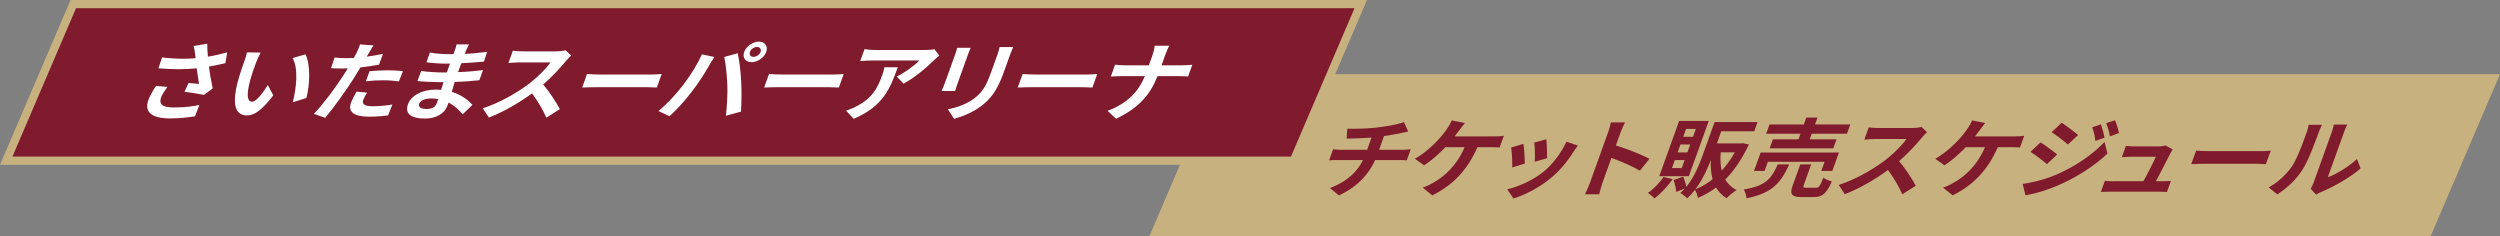 <svg xmlns="http://www.w3.org/2000/svg" id="b" viewBox="0 0 913.07 86.3"><rect x="0" y="0" width="913.07" height="86.3" fill="#808080" stroke="none"/><defs><style>.d{fill:#801b2e}.g{fill:#fff}</style></defs><g id="c"><path d="M887.06 85.3H421.28l24.49-57.2h465.78z" style="fill:#c7b17e;stroke-width:2px;stroke:#c7b17e;stroke-miterlimit:10"/><path d="M472.49 58.7H2.27l24.5-57.2h470.21z" style="fill:#801b2e;stroke:#c7b17e;stroke-miterlimit:10;stroke-width:3px"/><path d="M61.12 31.74c-.74.99-1.92 2.8-2.25 3.72-.81 2.24-.1 3.79 4.55 3.79s6.77-.43 9.39-.89l-1.59 4.12c-1.96.3-4.89.76-9.23.76-6.65 0-9.37-2.37-7.8-6.72.5-1.38 1.58-3.33 2.79-5.14zm21.22-8.67c-1.83.43-3.93.89-6.05 1.25.35 2.54.87 5.47 1.4 7.97l-3.2 2.37c-1.69-.36-4.77-.86-7.11-1.15l1.5-3.19c1.08.1 2.85.26 3.8.33-.25-1.55-.59-3.72-.85-5.7-2.1.2-4.32.33-6.63.33s-4.75-.13-7.34-.33l1.33-3.98c2.72.33 5.32.49 7.7.49 1.61 0 3.1-.07 4.55-.2-.07-.49-.13-.99-.17-1.48-.14-1.25-.23-1.88-.58-2.96l5-.86c0 1.65.1 3.13.25 4.74 2.45-.4 4.71-.92 7.04-1.58l-.65 3.95ZM93.47 22.98c-.76 2.01-1.58 4.38-2.17 6.62-1.17 4.51-1.25 7.54.82 7.54 1.58 0 4.19-3.66 5.69-6.09l2 3.79c-4.15 5.4-6.9 7.31-9.6 7.31-8.12 0-2.96-14.23-.94-19.86.32-.89.76-2.21.89-3.16l5.05.07c-.61 1.12-1.44 2.93-1.75 3.79Zm18.42 12.81-4.98 1.58c1.31-5.01 2.17-12.35-.06-16.17l4.72-1.35c1.85 3.62 1.65 11.17.32 15.94M138.43 23.6c-2.12.43-4.47.76-6.77 1.02-.8 1.35-1.65 2.73-2.45 3.98-2.8 4.38-7.34 10.77-10.44 14.43l-4.13-1.45c3.09-3.13 7.95-9.65 10.76-14.03.54-.82 1.11-1.71 1.64-2.6-.78.03-1.53.07-2.19.07-1.61 0-2.81-.07-3.94-.13L122.2 21c1.61.2 2.72.23 4.08.23.98 0 1.96 0 2.96-.07.39-.69.72-1.32.97-1.81.59-1.15 1.09-2.44 1.27-3.13l4.91.36c-.55.86-1.33 2.24-1.75 2.93l-.71 1.19c1.98-.26 3.97-.63 5.93-1.02l-1.41 3.92Zm-4.35 10.24c-.6.89-1.14 1.91-1.39 2.6-.49 1.35-.01 2.37 3.52 2.37 2.21 0 4.6-.23 7.12-.63l-1.61 3.98c-1.97.23-4.3.46-6.92.46-5.6 0-7.77-1.84-6.65-4.97.51-1.42 1.37-2.93 2.07-4.18l3.86.36Zm.89-7.84c1.88-.16 4.32-.33 6.45-.33 1.89 0 3.85.1 5.74.3l-1.46 3.75c-1.57-.2-3.53-.4-5.56-.4-2.31 0-4.34.1-6.5.36l1.33-3.69ZM168.95 41.78c-1.22-1.58-2.91-3.19-5.13-4.31-.14.4-.28.79-.39 1.09-.97 2.7-3.84 4.74-8.22 4.74-5.29 0-7.4-1.91-6.21-5.2 1.14-3.16 5.01-5.37 10.12-5.37.7 0 1.35.03 1.99.1.26-.92.58-1.91.88-2.83h-1.68c-1.96 0-5.72-.16-7.84-.4l1.36-3.69c1.81.33 6.03.56 7.81.56h1.54l1.16-3.23h-1.54c-2.13 0-5.21-.2-7.03-.49l1.24-3.56c1.92.4 4.93.59 7 .59h1.61l.51-1.42c.2-.56.51-1.52.63-2.14h4.52c-.34.66-.72 1.42-1.04 2.21l-.49 1.25c2.63-.1 5.14-.36 8.18-.76l-1.19 3.59c-2.26.17-5.02.43-8.26.59l-1.2 3.23c3.4-.1 6.27-.4 9.12-.72l-1.33 3.69c-3.13.33-5.75.53-9.01.63-.36 1.19-.74 2.44-1.06 3.62 3.75 1.15 6.19 3.23 7.57 4.74l-3.64 3.49Zm-8.91-5.6c-.83-.13-1.7-.23-2.61-.23-2.35 0-3.95.86-4.33 1.91-.43 1.19.49 1.94 2.77 1.94 1.79 0 3.1-.53 3.74-2.31.13-.36.28-.79.44-1.32ZM208.61 20.27c-.36.33-1.35 1.32-1.85 1.94-2.04 2.47-5.11 5.83-8.37 8.66 2.32 2.7 4.92 6.75 6.08 8.99l-4.94 3.13c-1.15-2.83-3.12-6.03-5.2-8.89-4.84 3.52-10.46 6.79-15.78 8.83l-2.21-3.39c6.08-1.91 12.63-5.73 16.97-9.02 3.06-2.37 6.21-5.5 7.76-7.74h-11.34c-1.4 0-3.33.2-4.04.23l1.61-4.48c.86.13 2.86.23 3.87.23h11.76c1.51 0 2.91-.2 3.64-.4zM214.4 27.03c1.15.1 3.57.2 5.32.2h17.96c1.54 0 3.09-.13 3.99-.2l-1.78 4.94c-.81 0-2.47-.13-3.87-.13h-17.96c-1.92 0-4.19.07-5.44.13zM256.36 19.85l4.56.95c-.65.92-1.55 2.47-1.94 3.16-3.46 6.13-8.77 13.37-14.46 18.48l-4.01-1.88c6.68-5.63 12.65-13.67 15.86-20.72Zm8.16.95 4.93-1.35c1.35 6.55 1.59 14.16 1.19 21.31l-5.52 1.52c.41-3.76.64-7.71.53-11.1-.1-3.33-.6-7.97-1.13-10.38m12.66-5.6c2.21 0 3.41 1.71 2.66 3.79-.73 2.04-3.16 3.72-5.36 3.72s-3.42-1.68-2.69-3.72c.75-2.08 3.18-3.79 5.39-3.79m-2 5.57c1.08 0 2.26-.82 2.6-1.78.37-1.02-.21-1.84-1.3-1.84s-2.22.82-2.59 1.84c-.34.96.23 1.78 1.29 1.78M280.87 27.03c1.15.1 3.57.2 5.32.2h17.96c1.54 0 3.09-.13 3.99-.2l-1.78 4.94c-.81 0-2.47-.13-3.87-.13h-17.96c-1.92 0-4.19.07-5.44.13zM327.89 24.56c-2.81 7.81-5.3 14.23-16.09 18.84l-2.81-3c1.21-.36 2.6-.89 4.16-1.75 5.23-2.77 7.23-6.09 9.09-11.26.36-.99.59-1.84.77-2.83h4.87Zm15.18-4.25c-.53.4-1.43 1.15-1.88 1.61-2.46 2.47-7.08 6.46-11.19 8.63l-2.49-2.6c3.22-1.55 6.84-4.31 8.27-5.86h-17.43c-1.4 0-2.56.1-4.18.23l1.58-4.38c1.19.2 2.58.33 3.98.33h18.03c.95 0 2.8-.1 3.5-.3l1.82 2.34ZM354.52 17.47c-.32.69-.6 1.38-.96 2.37l-3.84 10.67c-.27.76-.69 2.01-.88 2.73h-4.97c.25-.59.84-1.84 1.17-2.77l3.83-10.64c.21-.59.57-1.68.71-2.37h4.94Zm15.54-.29c-.39.89-.83 1.91-1.28 3.16l-2.24 6.23c-2.44 6.78-4.89 9.68-8.3 12.25-3.03 2.31-7.09 3.85-9.77 4.58l-2.28-3.49c3.62-.72 6.85-1.91 9.61-3.95 3.13-2.37 4.43-4.71 6.2-9.65l2.15-5.96c.45-1.25.75-2.27.93-3.16h4.97ZM373.48 27.03c1.15.1 3.57.2 5.32.2h17.96c1.54 0 3.09-.13 3.99-.2l-1.78 4.94c-.81 0-2.47-.13-3.87-.13h-17.96c-1.92 0-4.19.07-5.44.13zM405.69 27.98l1.56-4.35c.98.1 2.3.23 3.63.23h8.72l1.24-3.46c.39-1.09.84-2.73.87-3.69h5.32c-.52.96-1.23 2.73-1.58 3.72l-1.23 3.42h7.53c1.54 0 2.99-.13 3.71-.2l-1.54 4.28c-.69-.03-2.3-.13-3.63-.13h-7.53c-2.49 6.32-6.45 11.49-15.16 15.58l-3.09-2.9c7.57-2.83 11.43-7.34 13.63-12.68h-8.54c-1.47 0-2.84.1-3.91.16Z" class="g"/><path d="M489.89 54.71h9.42l1.61-4.48c-3.31.26-6.85.36-9.1.39l.25-3.62c.53 0 1.11.03 1.81.03 2.73 0 6.7-.13 9.79-.56 3.51-.43 7.17-1.15 9.11-1.88l1.52 3.46c-2.96.63-5.88 1.25-8.82 1.65l-1.8 5.01h8.44c.7 0 2.36-.13 3.12-.2l-1.46 4.05c-.89-.07-1.99-.1-2.9-.1h-8.65c-2.42 5.27-6.45 9.75-13.22 12.91l-3.3-2.7c5.9-2.21 9.77-5.57 12.07-10.21h-9.21c-1.01 0-2.29.03-3.15.1l1.46-4.05c.84.1 1.96.2 3.01.2M528.36 47.2c.73-.96 1.41-2.17 1.86-3.23l4.8.96c-.63.79-1.49 1.91-1.97 2.57-.52.66-1.13 1.48-1.77 2.31h14.42c.88 0 2.39-.03 3.55-.23l-1.55 4.31c-1.18-.13-2.65-.13-3.42-.13h-4.69c-3.61 8.37-9.13 14-16.48 17.59l-3.5-2.83c1.4-.49 2.83-1.15 3.83-1.78 4.44-2.5 8.6-6.39 11.49-12.98h-7.04c-2.19 2.31-5.19 4.97-7.77 6.62l-3.37-2.4c4.28-2.37 8.99-6.88 11.61-10.77ZM576.3 53.16c-.79 1.02-1.23 1.68-1.63 2.31-2.01 3.16-4.6 6.46-7.87 9.22-4.48 3.79-9.63 6.42-14.04 7.81l-2.29-3.36c4.01-.92 9.53-3.33 13.47-6.59 3.23-2.67 6.36-6.88 8.16-10.8l4.22 1.42Zm-19.37 6.56-4.62 1.45c.06-1.71-.12-5.9-.43-7.28l4.51-1.35c.26 1.61.51 5.4.53 7.18Zm8.08-1.94-4.5 1.32c.17-1.55.08-5.37-.17-7.02l4.43-1.22c.14 1.35.31 5.47.24 6.92M593.52 44.7c-.53 1.09-1.2 2.47-1.68 3.79l-1.67 4.64c4.04 1.22 9.68 3.46 12.25 4.88l-3.49 4.35c-2.81-1.71-7.2-3.52-10.39-4.68l-3.2 8.89c-.33.92-.95 3.13-1.26 4.38h-5.21c.61-1.22 1.44-3.13 1.89-4.38l6.51-18.08c.4-1.12.87-2.7 1.05-3.79h5.21ZM607.56 64.63l3.36.79c-1.86 2.63-4.41 5.33-6.67 7.05-.52-.59-1.68-1.55-2.39-2.01 2.1-1.45 4.22-3.66 5.7-5.83m16.53-20.46-7.27 20.19H606l7.27-20.19zm-13.43 17.2h3.57l1.04-2.9h-3.57zm4.08 3.16c.51 1.12.93 2.57 1.16 3.69 2.96-3.66 4.77-8.2 6.09-11.86l4.24-11.79h15.68l-1.21 3.36h-12.04l-1.6 4.45h8.86l.65-.07 2.18.46c-2.55 5.33-5.38 9.52-8.62 12.78.96 1.61 2.33 2.96 4.14 3.85-1.12.69-2.77 2.04-3.67 3a11.24 11.24 0 0 1-3.84-3.92c-2.05 1.52-4.26 2.8-6.65 3.79-.13-.89-.55-2.17-1.08-2.93-.86 1.12-1.83 2.17-2.86 3.1-.46-.56-1.72-1.55-2.5-1.91.62-.56 1.13-1.09 1.64-1.65l-3.13 1.22c-.04-1.15-.46-3-.96-4.35zm-2.03-8.86h3.57l1.04-2.9h-3.57zm2.05-5.7h3.57l1.03-2.87h-3.57zm10.74 15.48c-.55-2.07-.75-4.45-.66-7.01-1.3 3.42-3.12 7.31-5.62 10.67 2.2-.86 4.32-2.08 6.29-3.66Zm2.97-9.81c-.2 2.4-.11 4.68.37 6.65 1.74-1.91 3.35-4.15 4.74-6.65zM653.45 60.05c-3.29 7.38-6.73 10.54-15.59 12.38-.03-.99-.51-2.47-1.01-3.23 7.23-1.22 9.77-3.13 12.43-9.16h4.17Zm18.19-4.35-2.42 6.72h-4.03l1.2-3.33h-20.72l-1.2 3.33h-3.85l2.42-6.72zm-25.37-10.24h12.53l.9-2.5h4.1l-.9 2.5h12.88l-1.22 3.39h-12.88l-.73 2.04h9.8l-1.19 3.29h-23.24l1.19-3.29h9.35l.73-2.04h-12.53l1.22-3.39Zm8.55 22.06 2.69-7.48h3.99l-2.67 7.41c-.37 1.02-.19 1.12 1.03 1.12h3.33c1.12 0 1.49-.53 2.77-3.72.59.59 2.11 1.15 3.1 1.42-2.08 4.51-3.52 5.7-6.67 5.7h-4.34c-3.89 0-4.44-1.09-3.23-4.45M703.82 48.26c-.36.33-1.35 1.32-1.85 1.94-2.04 2.47-5.11 5.83-8.37 8.66 2.32 2.7 4.92 6.75 6.08 8.99l-4.94 3.13c-1.15-2.83-3.12-6.03-5.2-8.89-4.84 3.52-10.46 6.79-15.78 8.83l-2.21-3.39c6.08-1.91 12.63-5.73 16.97-9.02 3.06-2.37 6.21-5.5 7.76-7.74h-11.34c-1.4 0-3.33.2-4.04.23l1.61-4.48c.86.13 2.86.23 3.87.23h11.76c1.51 0 2.91-.2 3.64-.4zM718.41 47.2c.73-.96 1.41-2.17 1.86-3.23l4.8.96c-.63.79-1.49 1.91-1.97 2.57-.52.66-1.13 1.48-1.77 2.31h14.42c.88 0 2.39-.03 3.55-.23l-1.55 4.31c-1.18-.13-2.65-.13-3.42-.13h-4.69c-3.61 8.37-9.13 14-16.48 17.59l-3.5-2.83c1.4-.49 2.83-1.15 3.83-1.78 4.44-2.5 8.6-6.39 11.49-12.98h-7.04c-2.19 2.31-5.18 4.97-7.77 6.62l-3.37-2.4c4.28-2.37 8.99-6.88 11.61-10.77ZM751.39 63.61c6.77-2.96 13.01-7.28 17.26-11.79l1.05 4.28c-7.99 7.51-19.89 13.54-29.94 15.22l-1.03-4.15c3.96-.59 8.36-1.65 12.66-3.56m-.07-7.18-3.72 3.52c-1.48-1.25-4.18-3.36-6.02-4.48l3.66-3.46c1.87 1.12 4.76 3.29 6.08 4.41Zm7.67-7.12-3.73 3.46c-1.42-1.22-4.16-3.33-5.95-4.48l3.66-3.46c1.8 1.12 4.67 3.36 6.02 4.48m9.62.99-3.32 1.15c-.27-1.98-.55-3.33-1.16-4.94l3.16-1.09c.51 1.32 1.08 3.43 1.33 4.88Zm5.3-1.71-3.31 1.22c-.33-2.01-.73-3.23-1.38-4.81l3.23-1.09c.57 1.25 1.16 3.29 1.47 4.68ZM771.99 66.18h10.85c1.45-2.67 3.8-7.15 4.51-8.93h-9.03c-1.05 0-2.42.1-3.38.17l1.49-4.15c.84.1 2.34.2 3.22.2h8.58c.7 0 2.11-.13 2.65-.36l2.69 1.48c-.32.39-.65 1.02-.83 1.32-.96 1.88-3.74 7.28-5.34 10.28h2.14c.88 0 2.43-.03 3.34-.13l-1.46 4.05c-.65-.03-2.27-.1-3.15-.1h-17.64c-1.19 0-2.04.03-3.33.1l1.47-4.08c.87.1 2.08.17 3.23.17ZM802.08 55.01c1.16.1 3.57.2 5.32.2h17.96c1.54 0 3.09-.13 3.99-.2l-1.78 4.94c-.81 0-2.47-.13-3.87-.13h-17.96c-1.92 0-4.19.07-5.44.13zM828.57 68.45c3.65-1.98 6.52-4.88 8.42-7.54 1.92-2.7 4.06-8.66 5.42-12.45.46-1.29.69-2.11.75-2.87h4.9c-.07.1-.75 1.51-1.23 2.83-1.33 3.69-3.83 10.34-5.89 13.54-2.29 3.56-5.46 6.62-9.2 9.02l-3.18-2.54Zm15.35.46c.35-.59.81-1.48 1.12-2.34l6.6-18.35c.51-1.42.69-2.6.69-2.7h4.97c-.07.1-.68 1.32-1.19 2.73l-5.93 16.47c3.1-1.12 7.31-3.59 10.66-6.65l1.31 3.46c-4 3.42-10.05 6.82-14.43 8.6-.83.36-1.24.62-1.81.96l-1.98-2.17Z" class="d"/></g></svg>